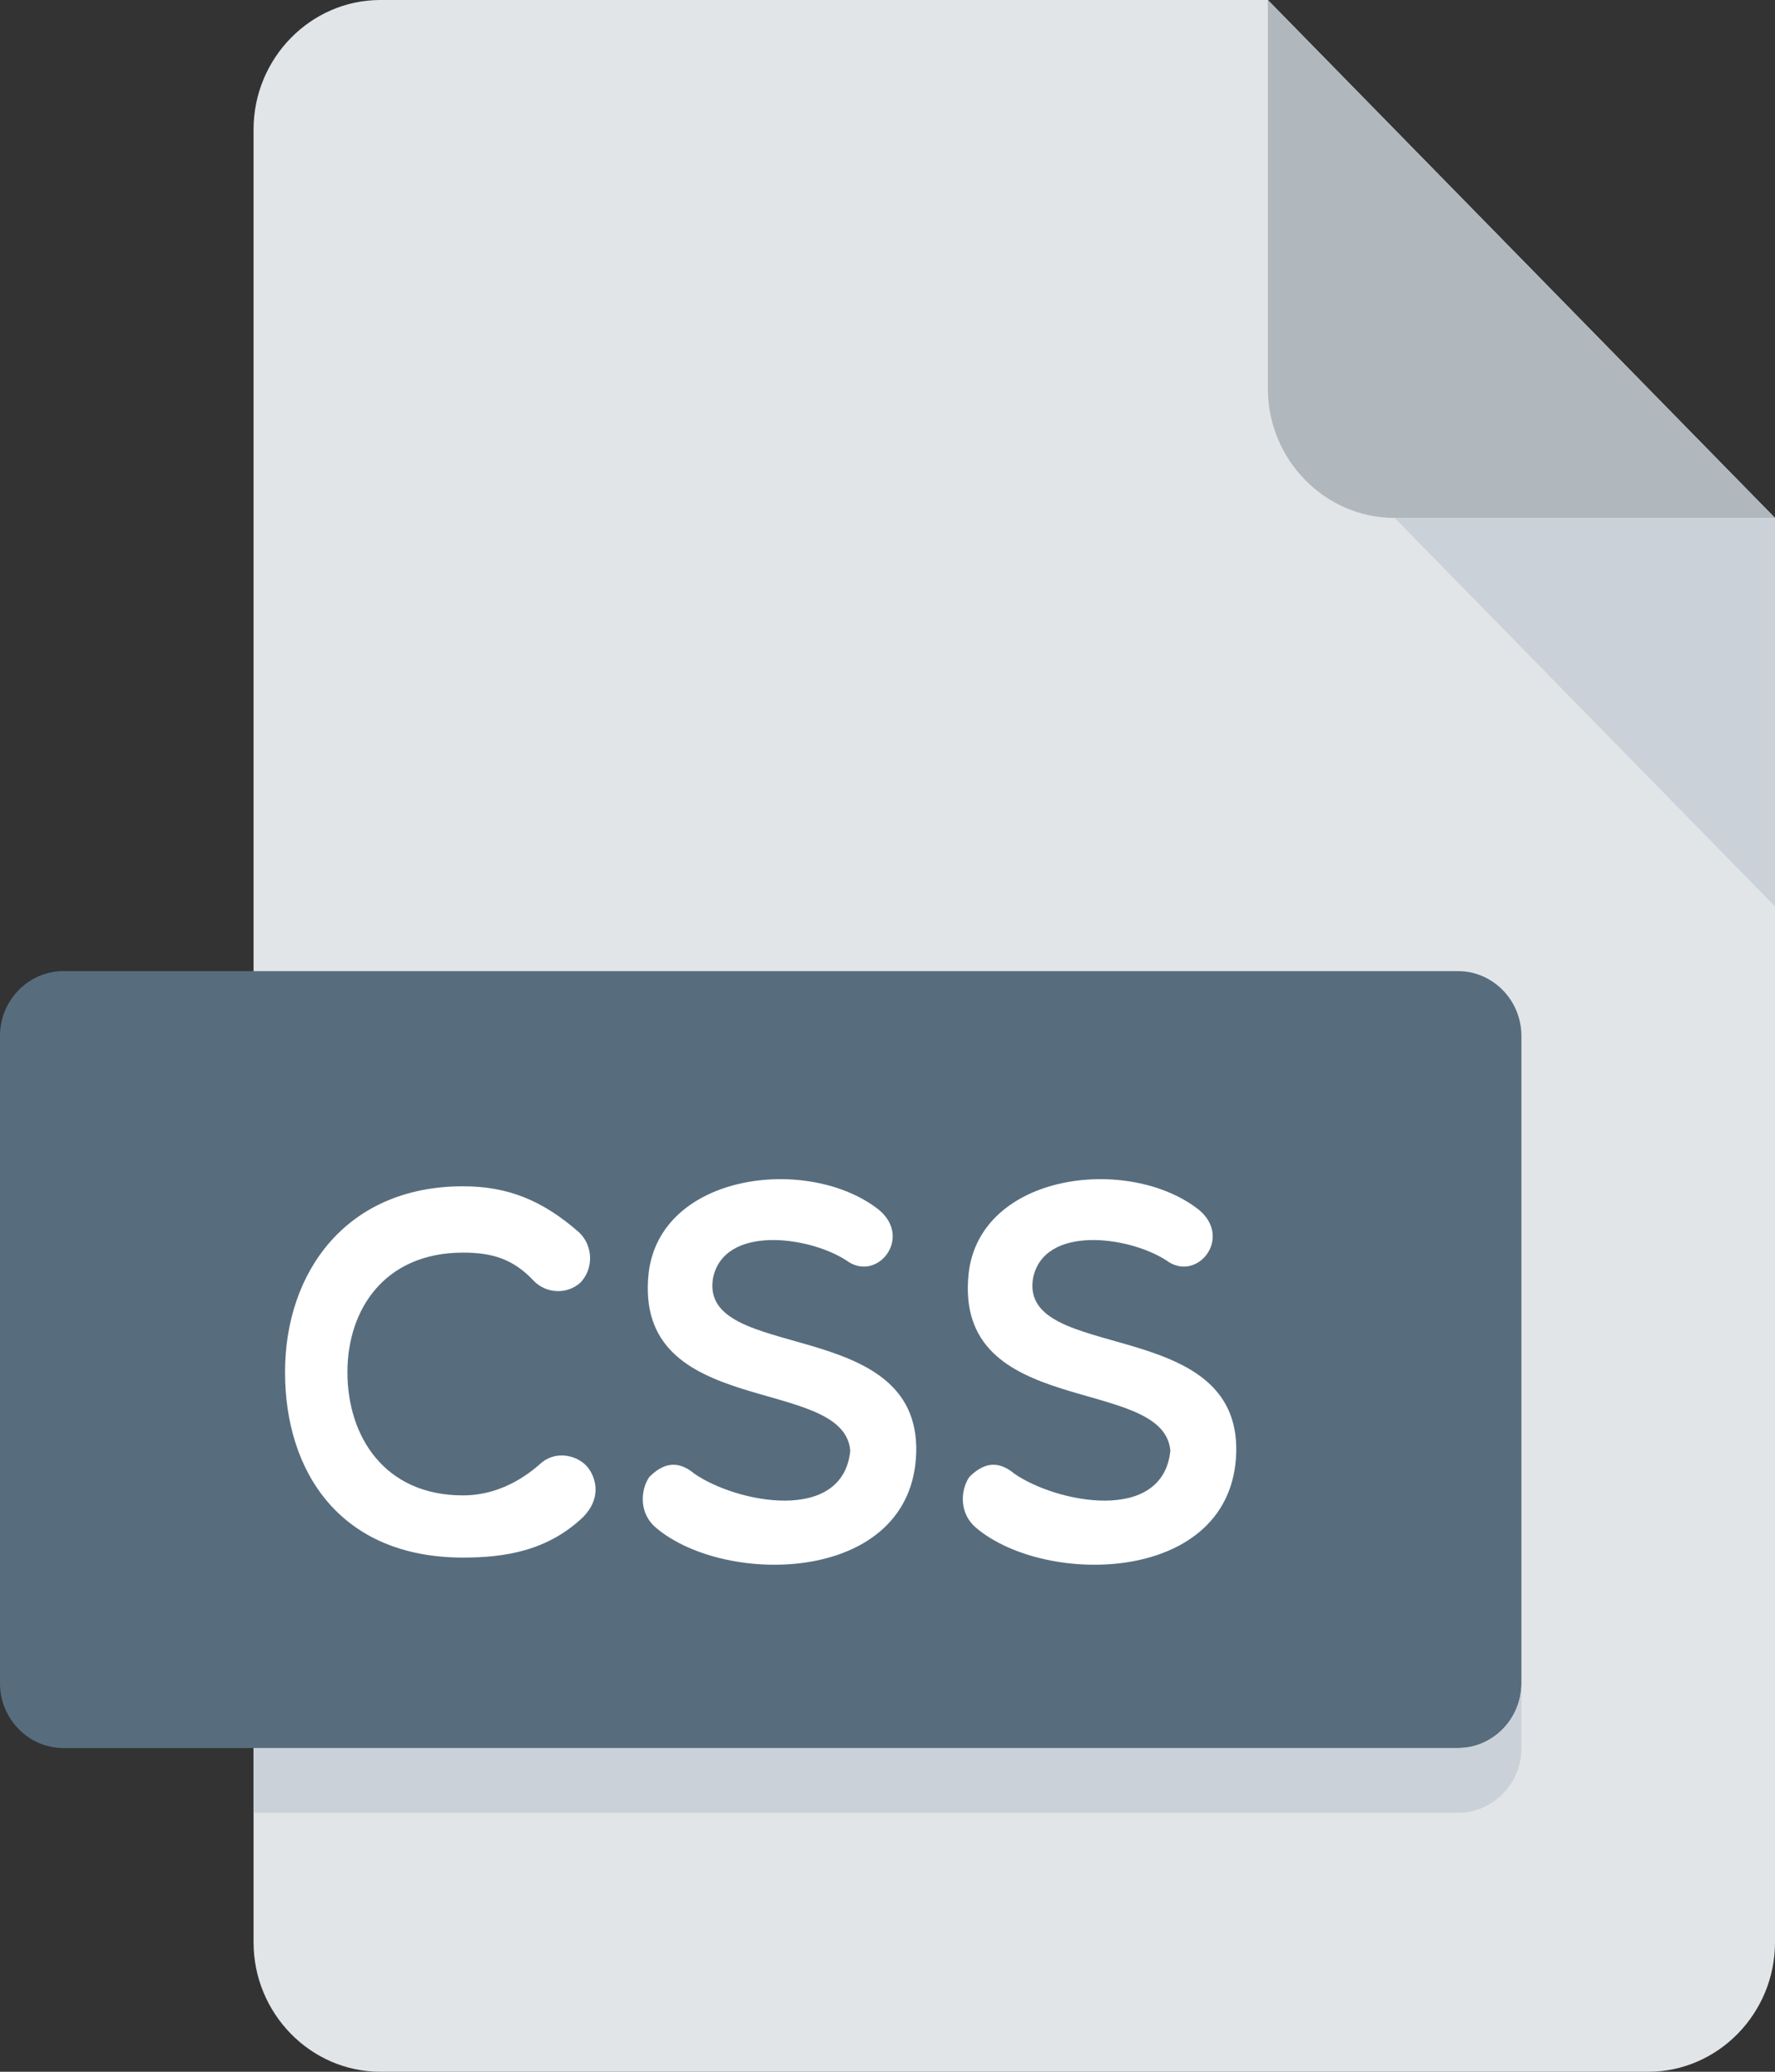 <svg width="60" height="70" viewBox="0 0 60 70" fill="none" xmlns="http://www.w3.org/2000/svg">
<rect x="0" y="0" width="60" height="70" fill="#333333" stroke="none"/>
<path d="M12.857 0C10.5 0 8.571 1.969 8.571 4.375V65.625C8.571 68.031 10.5 70 12.857 70H55.714C58.071 70 60 68.031 60 65.625V17.5L42.857 0H12.857Z" fill="#E2E5E7"/>
<path d="M47.143 17.5H60L42.857 0V13.125C42.857 15.531 44.785 17.5 47.143 17.5Z" fill="#B0B7BD"/>
<path d="M60 30.625L47.143 17.5H60V30.625Z" fill="#CAD1D8"/>
<path d="M51.428 56.875C51.428 58.078 50.464 59.062 49.286 59.062H2.143C0.964 59.062 0 58.078 0 56.875V35C0 33.797 0.964 32.812 2.143 32.812H49.286C50.464 32.812 51.428 33.797 51.428 35V56.875Z" fill="#576D7E"/>
<path d="M9.635 46.36C9.635 42.984 11.707 40.082 15.649 40.082C17.139 40.082 18.321 40.537 19.574 41.639C20.037 42.074 20.085 42.845 19.623 43.334C19.16 43.753 18.458 43.702 18.048 43.282C17.345 42.53 16.626 42.323 15.651 42.323C13.012 42.323 11.744 44.23 11.744 46.363C11.744 48.532 12.995 50.526 15.651 50.526C16.626 50.526 17.534 50.121 18.323 49.406C18.854 48.986 19.591 49.194 19.898 49.617C20.172 50.002 20.309 50.649 19.709 51.26C18.509 52.4 17.07 52.627 15.648 52.627C11.503 52.624 9.635 49.736 9.635 46.36Z" fill="white"/>
<path d="M21.925 43.02C22.319 39.627 27.339 39.017 29.704 40.872C30.869 41.832 29.636 43.355 28.607 42.585C27.339 41.762 24.461 41.378 24.1 43.195C23.637 46.065 31.09 44.423 30.971 49.073C30.85 53.516 24.546 53.62 22.181 51.625C21.613 51.155 21.632 50.386 21.941 49.912C22.387 49.459 22.882 49.302 23.467 49.789C24.87 50.769 28.488 51.503 28.742 49.017C28.524 46.432 21.394 47.99 21.925 43.02Z" fill="white"/>
<path d="M32.743 43.02C33.137 39.627 38.156 39.017 40.521 40.872C41.687 41.832 40.453 43.355 39.425 42.585C38.156 41.762 35.278 41.378 34.918 43.195C34.455 46.065 41.908 44.423 41.788 49.073C41.668 53.516 35.364 53.62 32.999 51.625C32.434 51.155 32.45 50.386 32.759 49.912C33.205 49.459 33.699 49.302 34.284 49.789C35.688 50.769 39.305 51.503 39.562 49.017C39.339 46.432 32.211 47.99 32.743 43.02Z" fill="white"/>
<path d="M49.286 59.062H8.572V61.25H49.286C50.465 61.25 51.429 60.266 51.429 59.062V56.875C51.429 58.078 50.465 59.062 49.286 59.062Z" fill="#CAD1D8"/>
</svg>
